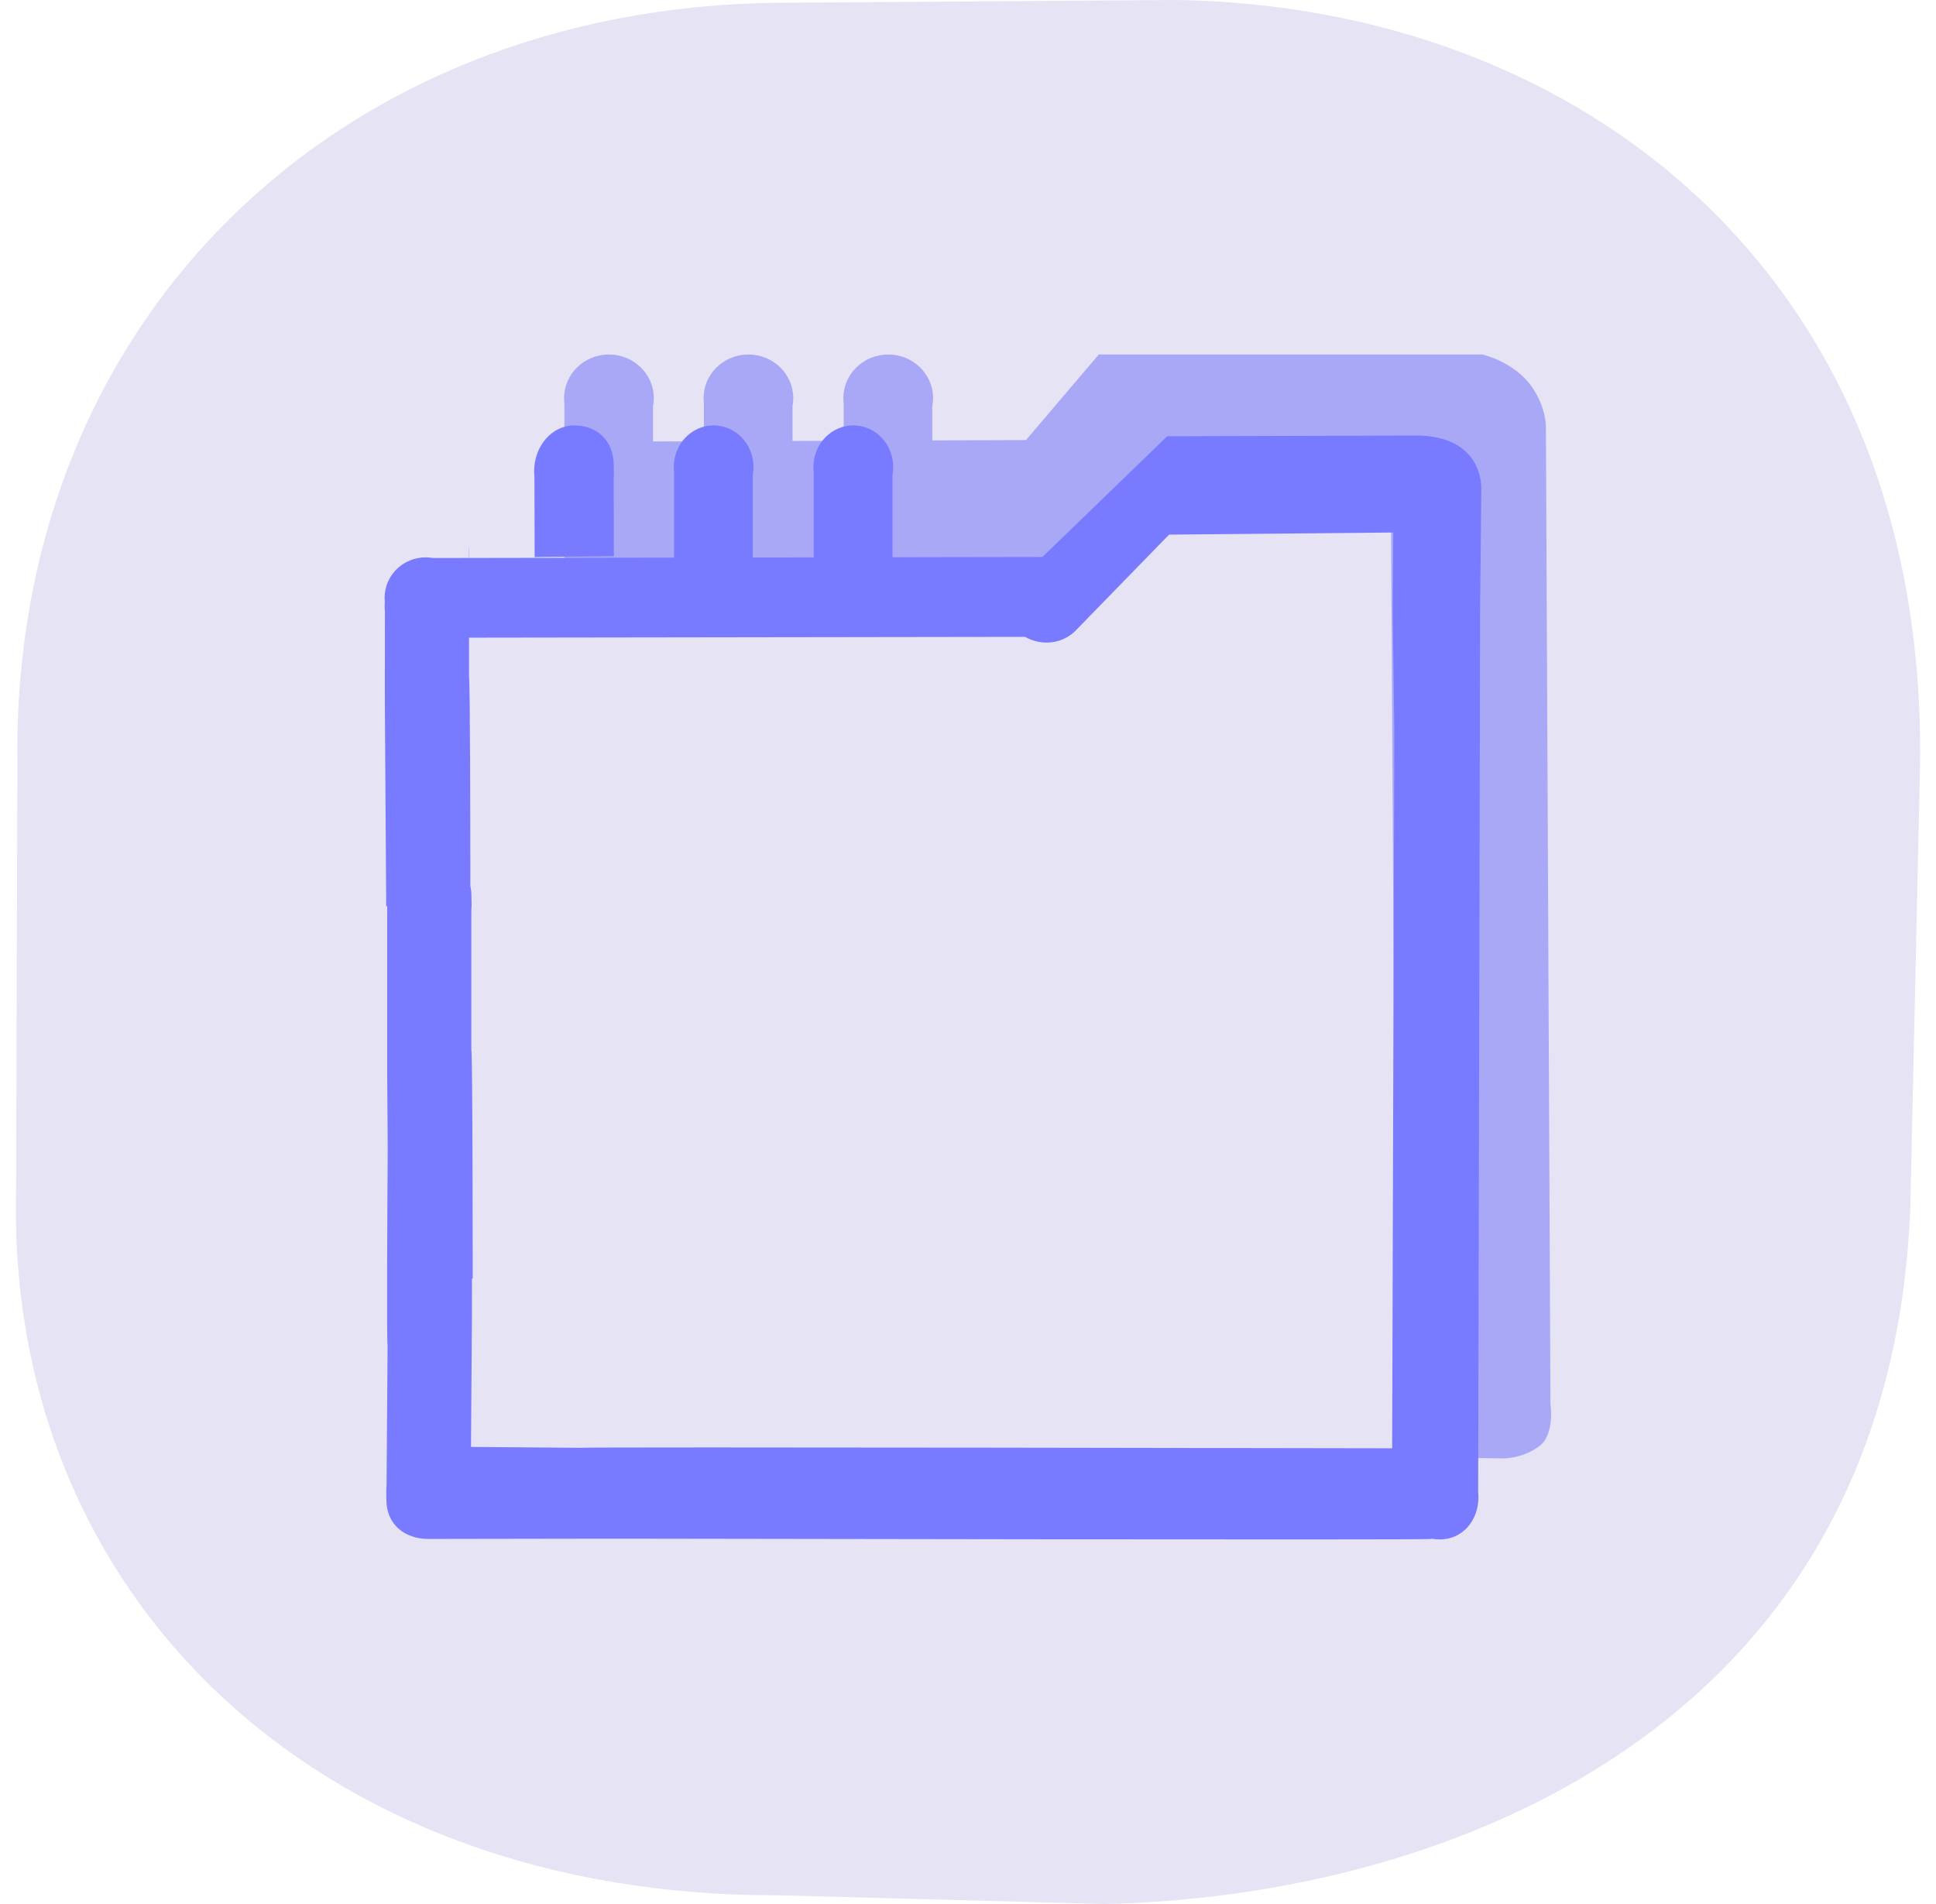 <svg width="61" height="60" viewBox="0 0 61 60" fill="none" xmlns="http://www.w3.org/2000/svg">
<path fill-rule="evenodd" clip-rule="evenodd" d="M60.498 24.061C60.686 8.635 49.755 0.196 37.066 0L24.531 0.087C10.521 0.226 0.353 10.172 0.548 24.061L0.508 37.478C0.178 50.237 9.933 59.771 24.531 59.725L34.801 60C45.67 59.769 59.617 54.382 60.193 37.955L60.498 24.061Z" fill="#E6E3F5"/>
<path fill-rule="evenodd" clip-rule="evenodd" d="M48.293 12.231C47.741 11.4 46.708 11.171 46.708 11.171H34.621L32.327 13.867L17.773 13.923L17.998 17.593H32.89L36.945 16.503H43.829L43.999 45.907L47.301 45.957C47.301 45.957 47.918 45.995 48.487 45.583C49.002 45.212 48.852 44.255 48.852 44.255L48.709 13.475C48.709 13.475 48.733 12.888 48.293 12.231Z" fill="#9393F8" fill-opacity="0.74"/>
<path fill-rule="evenodd" clip-rule="evenodd" d="M22.178 12.711C22.171 12.657 22.168 12.602 22.168 12.546C22.168 11.787 22.802 11.171 23.582 11.171C24.362 11.171 24.995 11.787 24.995 12.546C24.995 12.634 24.987 12.72 24.971 12.803V17.873H22.178V12.711Z" fill="#A9A8F7"/>
<path fill-rule="evenodd" clip-rule="evenodd" d="M26.583 12.711C26.576 12.657 26.573 12.602 26.573 12.546C26.573 11.787 27.206 11.171 27.986 11.171C28.767 11.171 29.4 11.787 29.4 12.546C29.4 12.634 29.391 12.72 29.375 12.803V17.873H26.583V12.711Z" fill="#A9A8F7"/>
<path fill-rule="evenodd" clip-rule="evenodd" d="M17.783 12.711C17.776 12.657 17.773 12.602 17.773 12.546C17.773 11.787 18.406 11.171 19.186 11.171C19.966 11.171 20.6 11.787 20.6 12.546C20.6 12.634 20.591 12.72 20.575 12.803V17.873H17.783V12.711Z" fill="#A9A8F7"/>
<path fill-rule="evenodd" clip-rule="evenodd" d="M21.238 14.872C21.232 14.821 21.229 14.768 21.229 14.716C21.229 13.993 21.792 13.405 22.485 13.405C23.179 13.405 23.742 13.993 23.742 14.716C23.742 14.799 23.735 14.881 23.72 14.96V19.788H21.238V14.872Z" fill="#787AFF"/>
<path fill-rule="evenodd" clip-rule="evenodd" d="M25.639 14.872C25.633 14.821 25.63 14.768 25.63 14.716C25.63 13.993 26.193 13.405 26.886 13.405C27.58 13.405 28.143 13.993 28.143 14.716C28.143 14.799 28.135 14.881 28.121 14.96V19.788H25.639V14.872Z" fill="#787AFF"/>
<path fill-rule="evenodd" clip-rule="evenodd" d="M43.884 19.326L43.899 16.781L36.836 16.847L33.934 19.827C33.9 19.866 33.862 19.903 33.822 19.938C33.268 20.413 32.42 20.336 31.931 19.766C31.442 19.197 31.493 18.348 32.047 17.873C32.111 17.818 32.761 17.604 32.832 17.564L36.777 13.748L44.498 13.725C46.777 13.669 46.673 15.41 46.673 15.41C46.673 15.41 46.638 19.153 46.635 19.204C46.636 20.658 46.574 47.023 46.574 47.023C46.58 47.073 46.583 47.125 46.583 47.177C46.583 47.89 46.111 48.511 45.36 48.511C44.608 48.51 43.859 47.887 43.86 47.174C43.86 47.091 43.932 23.103 43.932 23.103" fill="#787AFF"/>
<path fill-rule="evenodd" clip-rule="evenodd" d="M32.852 20.068L13.573 20.096C13.523 20.102 13.471 20.105 13.419 20.106C12.705 20.109 12.122 19.542 12.119 18.84C12.116 18.139 12.693 17.567 13.407 17.564C13.489 17.564 13.57 17.571 13.649 17.585L32.852 17.552V20.068Z" fill="#787AFF"/>
<path fill-rule="evenodd" clip-rule="evenodd" d="M16.846 17.555L16.839 15.02C16.833 14.964 16.83 14.906 16.83 14.848C16.83 14.052 17.396 13.405 18.094 13.405C18.792 13.405 19.337 13.868 19.337 14.664C19.337 14.756 19.35 15.03 19.336 15.117L19.341 17.527L16.846 17.555Z" fill="#787AFF"/>
<path fill-rule="evenodd" clip-rule="evenodd" d="M19.044 48.487C19.044 48.487 13.614 48.497 13.486 48.496C12.745 48.491 12.169 48.033 12.175 47.252C12.175 47.162 12.164 46.894 12.18 46.808L12.212 42.402C12.18 42.274 12.203 38.186 12.216 36.221L12.2 33.882V28.574C12.199 28.569 12.199 28.564 12.198 28.558H12.169L12.126 22.149L12.128 19.259C12.122 19.204 12.119 19.148 12.119 19.09C12.119 18.31 12.72 17.676 13.461 17.676C14.202 17.676 14.781 18.13 14.781 18.91C14.781 19 14.792 17.152 14.776 17.238L14.778 21.342C14.813 21.479 14.819 26.174 14.82 27.917C14.841 28.013 14.853 28.116 14.853 28.225C14.853 28.315 14.867 28.584 14.851 28.669V33.075C14.894 33.244 14.894 40.292 14.894 40.292H14.87L14.869 41.615L14.84 45.596L18.273 45.624C18.398 45.59 44.312 45.64 44.312 45.64L45.103 48.497C44.969 48.534 20.34 48.488 20.34 48.488L19.044 48.487Z" fill="#787AFF"/>
</svg>

